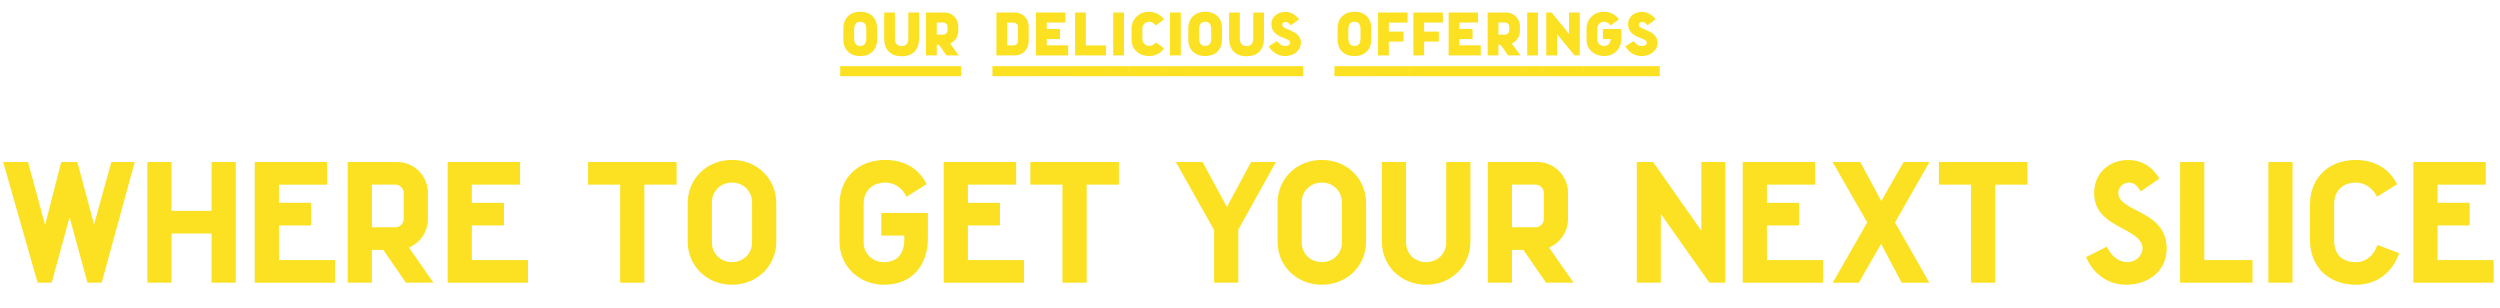 <svg xmlns="http://www.w3.org/2000/svg" id="Layer_1" data-name="Layer 1" viewBox="0 0 664.01 81.89"><defs><style>      .cls-1 {        fill: #fbe122;      }    </style></defs><path class="cls-1" d="M233.8,17.57v2.66h-10.64v-2.66h10.64Zm-.84-10.05v2.97c0,2.66-1.68,4.4-4.48,4.4s-4.48-1.74-4.48-4.4v-2.97c0-2.69,1.82-4.4,4.48-4.4,2.8,0,4.48,1.71,4.48,4.4Zm-4.48-1.74c-1.18,0-1.62,.76-1.62,2.13v2.16c0,1.37,.45,2.13,1.62,2.13s1.62-.76,1.62-2.13v-2.16c0-1.37-.45-2.13-1.62-2.13Z"></path><path class="cls-1" d="M245,17.57v2.66h-11.31v-2.66h11.31Zm-3.75-14.25v6.94c0,1.26-.62,1.99-1.76,1.99s-1.79-.73-1.79-1.99V3.32h-2.86v6.78c0,3.22,1.74,4.84,4.65,4.84s4.62-1.62,4.62-4.84V3.32h-2.86Z"></path><path class="cls-1" d="M255.3,17.57v2.66h-10.42v-2.66h10.42Zm-4.42-14.25c2.02,0,3.64,1.62,3.64,3.64v1.26c0,1.48-.87,2.77-2.16,3.36l2.3,3.14h-3.3l-1.96-2.83h-.59v2.83h-2.86V3.32h4.93Zm-.36,5.88c.64,0,1.15-.5,1.15-1.15v-.92c0-.64-.5-1.15-1.15-1.15h-1.71v3.22h1.71Z"></path><path class="cls-1" d="M274.23,17.57v2.66h-10.64v-2.66h10.64Zm-9.58-14.25h4.93c2.02,0,3.64,1.65,3.64,3.67v4.09c0,2.02-1.62,3.64-3.64,3.64h-4.93V3.32Zm2.86,8.74h1.71c.64,0,1.15-.5,1.15-1.15v-3.75c0-.64-.5-1.15-1.15-1.15h-1.71v6.05Z"></path><path class="cls-1" d="M284.59,17.57v2.66h-10.47v-2.66h10.47Zm-1.6-11.59h-4.96v1.71h3.5v2.69h-3.5v1.65h5.68v2.69h-8.54V3.32h7.81v2.66Z"></path><path class="cls-1" d="M294.53,17.57v2.66h-10.05v-2.66h10.05Zm-6.13-5.52h5.38v2.66h-8.23V3.32h2.86V12.05Z"></path><path class="cls-1" d="M299.79,17.57v2.66h-5.38v-2.66h5.38Zm-1.26-2.86h-2.86V3.32h2.86V14.71Z"></path><path class="cls-1" d="M309.62,17.57v2.66h-9.94v-2.66h9.94Zm-4.45-14.45c-2.72,0-4.62,2.04-4.62,4.42v3.08c0,2.44,1.93,4.26,4.68,4.26s3.95-2.04,3.95-2.04l-2.18-1.6s-.62,.95-1.79,.95c-1.09,0-1.79-.95-1.79-1.76v-2.86c0-.98,.78-1.79,1.76-1.79,1.2,0,1.79,.98,1.79,.98l2.21-1.62s-1.32-2.02-4-2.02Z"></path><path class="cls-1" d="M314.88,17.57v2.66h-5.38v-2.66h5.38Zm-1.26-2.86h-2.86V3.32h2.86V14.71Z"></path><path class="cls-1" d="M325.41,17.57v2.66h-10.64v-2.66h10.64Zm-.84-10.05v2.97c0,2.66-1.68,4.4-4.48,4.4s-4.48-1.74-4.48-4.4v-2.97c0-2.69,1.82-4.4,4.48-4.4,2.8,0,4.48,1.71,4.48,4.4Zm-4.48-1.74c-1.18,0-1.62,.76-1.62,2.13v2.16c0,1.37,.45,2.13,1.62,2.13s1.62-.76,1.62-2.13v-2.16c0-1.37-.45-2.13-1.62-2.13Z"></path><path class="cls-1" d="M336.61,17.57v2.66h-11.31v-2.66h11.31Zm-3.75-14.25v6.94c0,1.26-.62,1.99-1.76,1.99s-1.79-.73-1.79-1.99V3.32h-2.86v6.78c0,3.22,1.74,4.84,4.65,4.84s4.62-1.62,4.62-4.84V3.32h-2.86Z"></path><path class="cls-1" d="M346.13,17.57v2.66h-9.63v-2.66h9.63Zm-6.92-6.69l-2.21,1.43s1.26,2.58,4.34,2.58c2.46,0,4.2-1.62,4.2-3.53,0-3.44-4.98-3.36-4.98-4.73,0-.45,.34-.81,.9-.81,.78,0,1.4,.92,1.4,.92l2.18-1.62s-1.37-1.96-3.56-1.96c-2.3,0-3.78,1.43-3.78,3.19,0,3.98,4.98,3.44,4.98,4.98,0,.5-.56,.9-1.32,.9-1.37,0-2.16-1.34-2.16-1.34Z"></path><path class="cls-1" d="M365.06,17.57v2.66h-10.64v-2.66h10.64Zm-.84-10.05v2.97c0,2.66-1.68,4.4-4.48,4.4s-4.48-1.74-4.48-4.4v-2.97c0-2.69,1.82-4.4,4.48-4.4,2.8,0,4.48,1.71,4.48,4.4Zm-4.48-1.74c-1.18,0-1.62,.76-1.62,2.13v2.16c0,1.37,.45,2.13,1.62,2.13s1.62-.76,1.62-2.13v-2.16c0-1.37-.45-2.13-1.62-2.13Z"></path><path class="cls-1" d="M374.44,17.57v2.66h-9.49v-2.66h9.49Zm-.59-11.56h-4.98v2.38h3.92v2.66h-3.92v3.67h-2.86V3.32h7.84v2.69Z"></path><path class="cls-1" d="M383.82,17.57v2.66h-9.49v-2.66h9.49Zm-.59-11.56h-4.98v2.38h3.92v2.66h-3.92v3.67h-2.86V3.32h7.84v2.69Z"></path><path class="cls-1" d="M394.18,17.57v2.66h-10.47v-2.66h10.47Zm-1.6-11.59h-4.96v1.71h3.5v2.69h-3.5v1.65h5.68v2.69h-8.54V3.32h7.81v2.66Z"></path><path class="cls-1" d="M404.48,17.57v2.66h-10.42v-2.66h10.42Zm-4.42-14.25c2.02,0,3.64,1.62,3.64,3.64v1.26c0,1.48-.87,2.77-2.16,3.36l2.3,3.14h-3.3l-1.96-2.83h-.59v2.83h-2.86V3.32h4.93Zm-.36,5.88c.64,0,1.15-.5,1.15-1.15v-.92c0-.64-.5-1.15-1.15-1.15h-1.71v3.22h1.71Z"></path><path class="cls-1" d="M409.75,17.57v2.66h-5.38v-2.66h5.38Zm-1.26-2.86h-2.86V3.32h2.86V14.71Z"></path><path class="cls-1" d="M420.66,17.57v2.66h-11.03v-2.66h11.03Zm-3.92-8.57V3.32h2.86V14.71h-1.43l-4.62-5.66v5.66h-2.86V3.32h1.43l4.62,5.68Z"></path><path class="cls-1" d="M431.33,17.57v2.66h-10.78v-2.66h10.78Zm-.7-9.86v2.66c0,2.6-1.9,4.51-4.56,4.51s-4.68-1.82-4.68-4.26v-3.08c0-2.38,1.9-4.42,4.62-4.42s4,2.02,4,2.02l-2.21,1.62s-.59-.98-1.79-.98c-.98,0-1.76,.78-1.76,1.79v2.86c0,1.09,.78,1.76,1.79,1.76,1.09,0,1.74-.67,1.74-1.76v-.06h-2.04v-2.66h4.9Z"></path><path class="cls-1" d="M440.85,17.57v2.66h-9.63v-2.66h9.63Zm-6.92-6.69l-2.21,1.43s1.26,2.58,4.34,2.58c2.46,0,4.2-1.62,4.2-3.53,0-3.44-4.98-3.36-4.98-4.73,0-.45,.34-.81,.9-.81,.78,0,1.4,.92,1.4,.92l2.18-1.62s-1.37-1.96-3.56-1.96c-2.3,0-3.78,1.43-3.78,3.19,0,3.98,4.98,3.44,4.98,4.98,0,.5-.56,.9-1.32,.9-1.37,0-2.16-1.34-2.16-1.34Z"></path><path class="cls-1" d="M27.01,75.08h-3.78l-4.75-17.39-4.75,17.39h-3.74L.84,43.03H7.44l4.54,16.72,4.28-16.72h4.28l4.45,16.59,4.58-16.59h6.22l-8.78,32.05Z"></path><path class="cls-1" d="M62.63,75.08h-6.43v-13.06h-10.63v13.06h-6.43V43.03h6.43v12.98h10.63v-12.98h6.43v32.05Z"></path><path class="cls-1" d="M86.9,49.04h-12.81v4.83h8.53v6.01h-8.53v9.2h14.91v6.01h-21.34V43.03h19.24v6.01Z"></path><path class="cls-1" d="M105.46,43.03c4.54,0,8.19,3.65,8.19,8.19v6.97c0,3.4-2.1,6.34-5.04,7.56l6.51,9.33h-7.31l-6.01-8.7h-3.02v8.7h-6.43V43.03h13.11Zm-.5,17.35c1.26,0,2.27-1.01,2.27-2.27v-6.81c0-1.26-1.01-2.27-2.27-2.27h-6.17v11.34h6.17Z"></path><path class="cls-1" d="M138.14,49.04h-12.81v4.83h8.53v6.01h-8.53v9.2h14.91v6.01h-21.34V43.03h19.24v6.01Z"></path><path class="cls-1" d="M179.72,49.04h-8.57v26.05h-6.43v-26.05h-8.53v-6.01h23.52v6.01Z"></path><path class="cls-1" d="M206.18,53.95v10.25c0,6.3-4.96,11.43-11.76,11.43s-11.76-5.13-11.76-11.43v-10.25c0-6.34,4.91-11.47,11.76-11.47s11.76,5.12,11.76,11.47Zm-11.76-5.46c-3.07,0-5.33,2.35-5.33,5.21v10.75c0,2.86,2.27,5.17,5.33,5.17s5.33-2.31,5.33-5.17v-10.75c0-2.86-2.27-5.21-5.33-5.21Z"></path><path class="cls-1" d="M234.82,75.63c-6.85,0-11.85-5.13-11.85-11.43v-9.79c0-7.31,5.08-11.93,12.18-11.93,5.12,0,8.99,2.39,10.96,6.43l-5.33,3.36c-1.05-2.27-3.15-3.78-5.63-3.78-3.32,0-5.76,2.06-5.76,5.59v10.38c0,2.86,2.35,5.17,5.42,5.17,3.44,0,5.38-2.23,5.38-6.01v-1.05h-6.13v-6.01h12.39v6.72c0,7.39-4.37,12.35-11.64,12.35Z"></path><path class="cls-1" d="M269.89,49.04h-12.81v4.83h8.53v6.01h-8.53v9.2h14.91v6.01h-21.34V43.03h19.24v6.01Z"></path><path class="cls-1" d="M297.19,49.04h-8.57v26.05h-6.43v-26.05h-8.53v-6.01h23.52v6.01Z"></path><path class="cls-1" d="M328.9,61.01v14.07h-6.43v-13.99l-10.17-18.06h7.1l6.47,11.93,6.43-11.93h6.59l-10,17.98Z"></path><path class="cls-1" d="M362.84,53.95v10.25c0,6.3-4.96,11.43-11.76,11.43s-11.76-5.13-11.76-11.43v-10.25c0-6.34,4.92-11.47,11.76-11.47s11.76,5.12,11.76,11.47Zm-11.76-5.46c-3.07,0-5.33,2.35-5.33,5.21v10.75c0,2.86,2.27,5.17,5.33,5.17s5.33-2.31,5.33-5.17v-10.75c0-2.86-2.27-5.21-5.33-5.21Z"></path><path class="cls-1" d="M378.79,69.62c3.07,0,5.33-2.31,5.33-5.17v-21.42h6.43v21.17c0,6.3-4.96,11.43-11.76,11.43s-11.76-5.13-11.76-11.43v-21.17h6.43v21.42c0,2.86,2.27,5.17,5.33,5.17Z"></path><path class="cls-1" d="M408.28,43.03c4.54,0,8.19,3.65,8.19,8.19v6.97c0,3.4-2.1,6.34-5.04,7.56l6.51,9.33h-7.31l-6.01-8.7h-3.02v8.7h-6.43V43.03h13.11Zm-.5,17.35c1.26,0,2.27-1.01,2.27-2.27v-6.81c0-1.26-1.01-2.27-2.27-2.27h-6.18v11.34h6.18Z"></path><path class="cls-1" d="M458.26,75.08h-4.24l-12.9-18.27v18.27h-6.38V43.03h4.33l12.81,18.23v-18.23h6.39v32.05Z"></path><path class="cls-1" d="M482.11,49.04h-12.81v4.83h8.53v6.01h-8.53v9.2h14.91v6.01h-21.34V43.03h19.24v6.01Z"></path><path class="cls-1" d="M503.32,59.08l9.12,16.01h-7.35l-5.46-10.33-5.92,10.33h-6.93l9.16-16.01-9.2-16.05h7.35l5.59,10.38,5.92-10.38h6.89l-9.16,16.05Z"></path><path class="cls-1" d="M538.52,49.04h-8.57v26.05h-6.43v-26.05h-8.53v-6.01h23.52v6.01Z"></path><path class="cls-1" d="M573.55,47.44l-4.96,3.4c-.63-.88-1.34-2.35-3.19-2.35-1.34,0-2.77,1.18-2.77,2.81,0,2.31,2.9,3.57,5.96,5.17,3.36,1.76,6.89,4.16,6.89,9.54,0,6.22-5.17,9.62-10.75,9.62-5.12,0-8.91-3.19-10.67-7.35,2.02-.97,3.49-1.72,5.5-2.77,1.13,2.27,2.9,4.12,5.59,4.12,2.14,0,3.91-1.81,3.91-3.61,0-2.27-2.02-3.53-4.45-4.87-3.7-1.97-8.4-4.08-8.4-9.83s4.45-8.82,8.99-8.82c3.65,0,6.47,1.76,8.36,4.96Z"></path><path class="cls-1" d="M585.47,69.08h12.81v6.01h-19.24V43.03h6.43v26.04Z"></path><path class="cls-1" d="M608.91,43.03v32.05h-6.43V43.03h6.43Z"></path><path class="cls-1" d="M625.71,75.63c-7.1,0-12.18-4.62-12.18-11.97v-9.24c0-7.31,5.08-11.93,12.18-11.93,5.08,0,8.95,2.39,10.96,6.43l-5.33,3.36c-1.05-2.27-3.19-3.78-5.63-3.78-3.32,0-5.75,2.06-5.75,5.59v9.96c0,3.7,2.44,5.59,5.75,5.59,2.9,0,4.87-2.02,5.75-4.58l5.76,2.18c-1.72,5-5.8,8.4-11.51,8.4Z"></path><path class="cls-1" d="M660.23,49.04h-12.81v4.83h8.53v6.01h-8.53v9.2h14.91v6.01h-21.34V43.03h19.24v6.01Z"></path></svg>